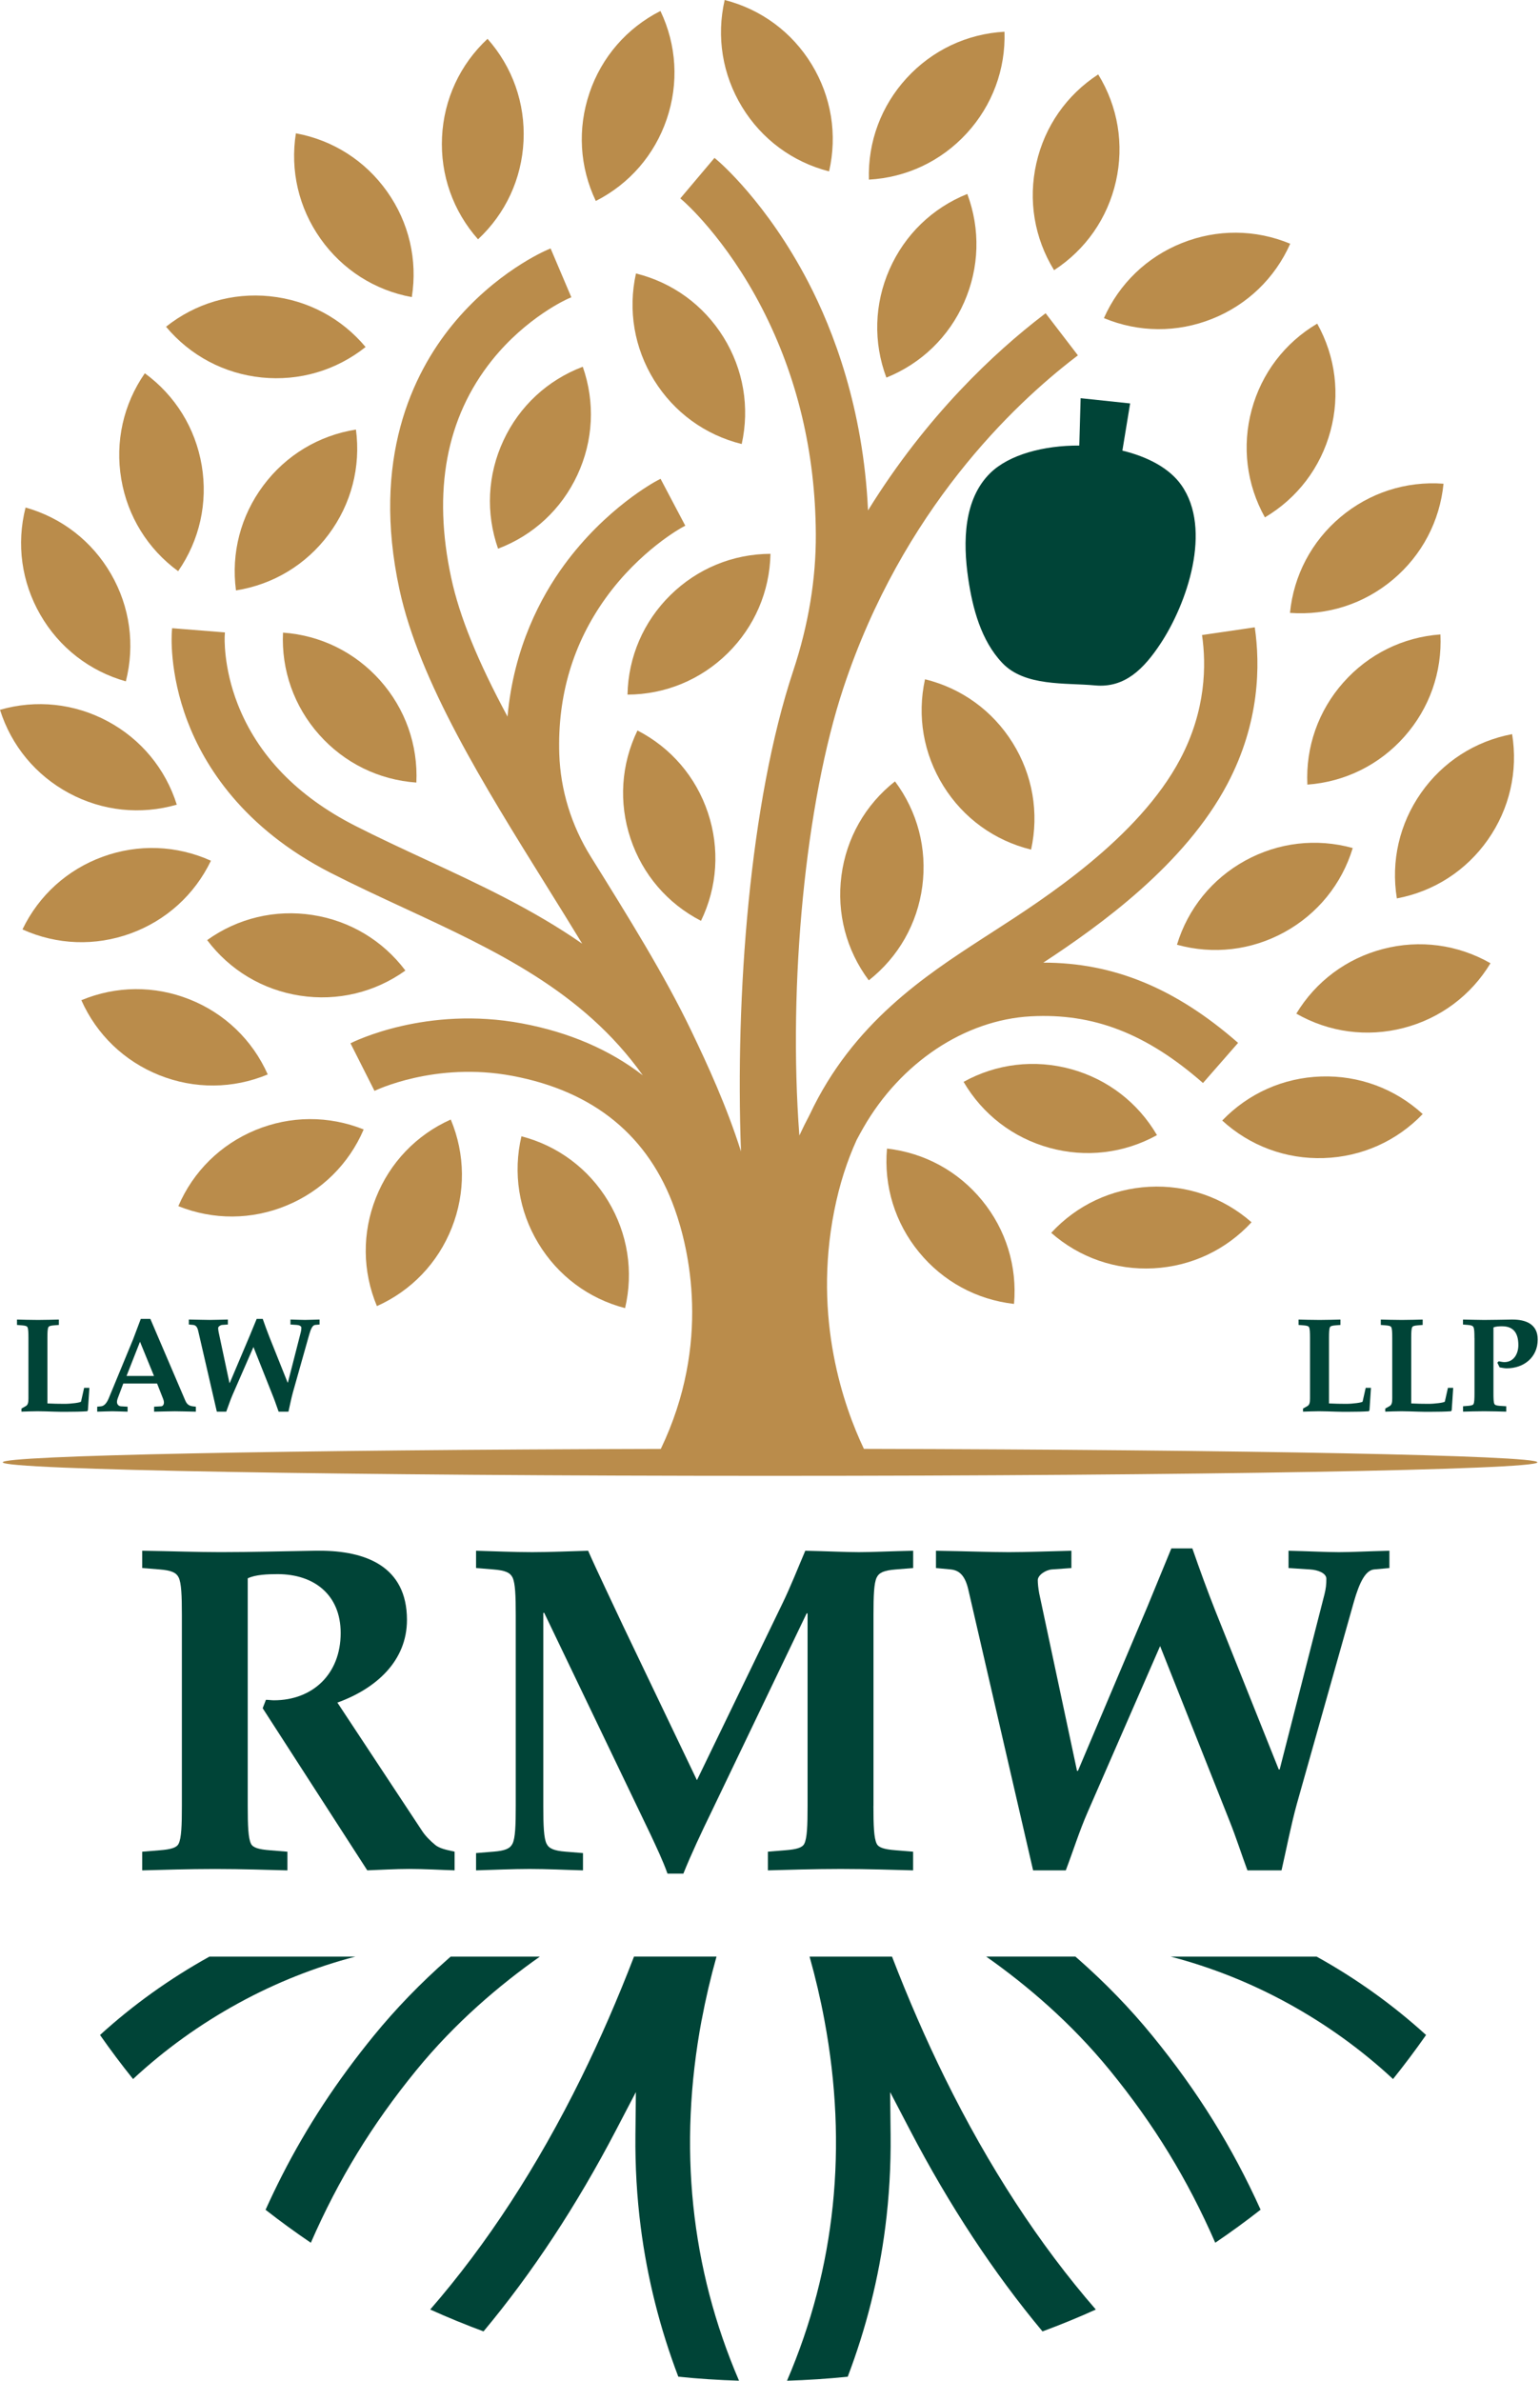 <?xml version="1.0" encoding="UTF-8"?>
<svg xmlns="http://www.w3.org/2000/svg" id="a" data-name="Layer 1" width="720" height="1112.416" viewBox="0 0 647.24 1000">
  <g>
    <g>
      <path d="M388.77,285.32c-3.4,15.47-.66,31.36,7.74,44.84,8.39,13.48,21.46,22.94,36.84,26.71,3.4-15.47.66-31.37-7.74-44.84-8.4-13.48-21.46-22.94-36.84-26.71Z" style="fill: #ba8c4b;"/>
      <path d="M441.07,482.14c15.31,4.22,31.33,2.32,45.19-5.34-7.99-13.67-20.78-23.5-36.09-27.72-15.31-4.21-31.33-2.32-45.19,5.34,7.99,13.67,20.78,23.5,36.09,27.72Z" style="fill: #ba8c4b;"/>
      <path d="M372.79,482.45c-1.39,15.77,3.37,31.19,13.43,43.48,10.05,12.28,24.22,20,39.96,21.77,1.38-15.78-3.37-31.19-13.43-43.48-10.05-12.28-24.22-19.99-39.96-21.77Z" style="fill: #ba8c4b;"/>
      <path d="M526,513.4c-11.9-10.45-27.16-15.74-43-14.9-15.86.84-30.46,7.7-41.19,19.34,11.9,10.45,27.14,15.73,43,14.9,15.86-.84,30.46-7.7,41.19-19.34Z" style="fill: #ba8c4b;"/>
      <path d="M568.54,356.21c-15.26-4.23-31.29-2.36-45.2,5.28-13.91,7.65-24.08,20.18-28.68,35.33,15.26,4.23,31.28,2.36,45.2-5.29,13.91-7.65,24.08-20.18,28.68-35.33Z" style="fill: #ba8c4b;"/>
      <path d="M597.27,333.02c-9.12,12.99-12.73,28.72-10.19,44.35,15.56-2.92,29.13-11.65,38.25-24.65,9.12-13,12.73-28.72,10.19-44.35-15.56,2.92-29.13,11.65-38.25,24.65Z" style="fill: #ba8c4b;"/>
      <path d="M564.6,286.65c-10.53,11.88-15.89,27.1-15.13,42.92,15.79-1.14,30.26-8.29,40.79-20.17,10.53-11.88,15.89-27.1,15.13-42.91-15.79,1.14-30.26,8.29-40.79,20.17Z" style="fill: #ba8c4b;"/>
      <path d="M626.43,404.6c-13.74-7.86-29.73-10-45.11-6.01-15.37,3.99-28.31,13.63-36.5,27.18,13.74,7.86,29.74,9.99,45.11,6.01,15.37-3.99,28.31-13.63,36.5-27.18Z" style="fill: #ba8c4b;"/>
      <path d="M597.94,467.94c-11.68-10.69-26.81-16.29-42.68-15.77-15.87.51-30.61,7.08-41.58,18.5,11.68,10.69,26.82,16.29,42.68,15.77,15.87-.51,30.61-7.08,41.58-18.5Z" style="fill: #ba8c4b;"/>
      <path d="M353.65,367.76c-2.07,15.74,2.01,31.35,11.49,44.03,12.45-9.79,20.43-23.81,22.5-39.55,2.07-15.74-2.01-31.35-11.49-44.03-12.45,9.79-20.43,23.81-22.5,39.55Z" style="fill: #ba8c4b;"/>
      <path d="M435.56,68.6c-3.5,15.48-.86,31.39,7.45,44.89,13.28-8.62,22.51-21.86,26-37.34,3.5-15.48.85-31.4-7.45-44.89-13.28,8.62-22.51,21.86-26,37.35Z" style="fill: #ba8c4b;"/>
      <path d="M496.76,102.08c-14.75,5.88-26.37,17.07-32.8,31.54,14.62,6.08,30.76,6.19,45.5.3,14.75-5.88,26.37-17.07,32.8-31.54-14.62-6.08-30.76-6.19-45.5-.3Z" style="fill: #ba8c4b;"/>
      <path d="M526.06,172.16c-4.14,15.33-2.16,31.34,5.56,45.16,13.63-8.06,23.4-20.89,27.54-36.22,4.14-15.33,2.16-31.34-5.56-45.16-13.63,8.05-23.4,20.89-27.54,36.22Z" style="fill: #ba8c4b;"/>
      <path d="M606.69,203.18c-15.79-1.17-31.14,3.79-43.3,14.01-12.15,10.22-19.68,24.49-21.23,40.25,15.79,1.17,31.14-3.79,43.3-14.01,12.15-10.22,19.67-24.49,21.23-40.25Z" style="fill: #ba8c4b;"/>
      <path d="M373.85,113.12c-6.41,14.53-6.87,30.66-1.32,45.49,14.69-5.91,26.29-17.12,32.69-31.65,6.4-14.53,6.87-30.66,1.32-45.49-14.69,5.9-26.29,17.12-32.69,31.65Z" style="fill: #ba8c4b;"/>
      <path d="M381.05,32.8c-10.73,11.7-16.35,26.82-15.86,42.65,15.81-.87,30.39-7.77,41.13-19.47,10.73-11.7,16.35-26.82,15.86-42.65-15.81.87-30.39,7.77-41.13,19.47Z" style="fill: #ba8c4b;"/>
      <path d="M304.57,0c-3.55,15.43-.96,31.36,7.3,44.92,8.26,13.56,21.24,23.15,36.58,27.07,3.55-15.43.96-31.36-7.3-44.92C332.89,13.51,319.92,3.92,304.57,0Z" style="fill: #ba8c4b;"/>
      <path d="M267.29,114.87c-3.43,15.46-.72,31.36,7.65,44.86,8.37,13.49,21.42,22.98,36.79,26.78,3.43-15.46.72-31.36-7.65-44.86-8.37-13.49-21.42-22.98-36.79-26.78Z" style="fill: #ba8c4b;"/>
      <path d="M247.77,38.99c-5.12,15.03-4.18,31.14,2.64,45.43,14.12-7.16,24.7-19.35,29.81-34.38,5.12-15.03,4.18-31.14-2.65-45.43-14.12,7.16-24.7,19.35-29.81,34.38Z" style="fill: #ba8c4b;"/>
      <path d="M185.78,57.6c-.75,15.86,4.62,31.07,15.13,42.92,11.59-10.8,18.37-25.43,19.12-41.29.75-15.86-4.62-31.07-15.13-42.92-11.58,10.8-18.37,25.43-19.12,41.29Z" style="fill: #ba8c4b;"/>
      <path d="M211.59,185.02c-6.71,14.39-7.5,30.5-2.26,45.45,14.81-5.6,26.64-16.57,33.34-30.97,6.71-14.39,7.5-30.5,2.26-45.45-14.81,5.6-26.64,16.57-33.34,30.97Z" style="fill: #ba8c4b;"/>
      <path d="M110.65,203.96c-9.5,12.73-13.56,28.34-11.47,44.04,15.64-2.47,29.45-10.8,38.95-23.53,9.5-12.73,13.56-28.34,11.47-44.04-15.64,2.47-29.45,10.8-38.95,23.53Z" style="fill: #ba8c4b;"/>
      <path d="M60.87,156.79c-9.03,13.01-12.54,28.76-9.91,44.41,2.64,15.66,11.12,29.38,23.91,38.72,9.03-13.01,12.54-28.76,9.91-44.41-2.64-15.66-11.12-29.38-23.91-38.72Z" style="fill: #ba8c4b;"/>
      <path d="M10.75,213.18c-3.92,15.34-1.71,31.32,6.22,45.08,7.94,13.75,20.68,23.65,35.92,27.94,3.91-15.34,1.72-31.33-6.22-45.08-7.94-13.75-20.68-23.65-35.92-27.94Z" style="fill: #ba8c4b;"/>
      <path d="M45.25,302.96C31.26,295.46,15.21,293.76,0,298.15c4.76,15.1,15.05,27.52,29.05,35.03,13.99,7.5,30.04,9.2,45.25,4.81-4.76-15.1-15.05-27.53-29.05-35.03Z" style="fill: #ba8c4b;"/>
      <path d="M88.65,361.54c-14.43-6.51-30.55-7.11-45.47-1.68-14.92,5.44-26.88,16.27-33.74,30.54,14.43,6.51,30.55,7.12,45.47,1.68,14.92-5.44,26.88-16.27,33.74-30.54Z" style="fill: #ba8c4b;"/>
      <path d="M152.85,474.42c-14.7-5.89-30.83-5.8-45.5.26-14.68,6.07-26.16,17.4-32.4,31.95,14.7,5.89,30.83,5.81,45.5-.26,14.68-6.07,26.16-17.4,32.4-31.95Z" style="fill: #ba8c4b;"/>
      <path d="M157.99,503.12c-5.85,14.76-5.69,30.9.42,45.5,14.46-6.46,25.62-18.12,31.46-32.88,5.85-14.76,5.69-30.9-.42-45.5-14.46,6.46-25.61,18.12-31.46,32.88Z" style="fill: #ba8c4b;"/>
      <path d="M219.15,477.29c-3.62,15.42-1.11,31.35,7.1,44.95,8.2,13.59,21.13,23.25,36.46,27.23,3.62-15.42,1.11-31.35-7.1-44.95-8.2-13.59-21.13-23.25-36.46-27.23Z" style="fill: #ba8c4b;"/>
      <path d="M79.7,419.79c-14.75-5.87-30.89-5.75-45.51.34,6.44,14.47,18.07,25.64,32.83,31.52,14.75,5.87,30.88,5.74,45.51-.34-6.44-14.47-18.07-25.65-32.83-31.52Z" style="fill: #ba8c4b;"/>
      <path d="M131.32,384.33c-15.69-2.41-31.39,1.33-44.26,10.55,9.52,12.65,23.36,20.93,39.06,23.34,15.69,2.41,31.38-1.33,44.26-10.55-9.52-12.65-23.37-20.93-39.06-23.34Z" style="fill: #ba8c4b;"/>
      <path d="M113.45,124.44c-15.8-1.61-31.28,2.94-43.67,12.8,10.16,12.15,24.41,19.71,40.2,21.32,15.79,1.6,31.28-2.94,43.67-12.8-10.16-12.15-24.41-19.71-40.2-21.31Z" style="fill: #ba8c4b;"/>
      <path d="M118.94,265.73c-.73,15.82,4.66,31.02,15.22,42.89,10.56,11.86,25.03,18.98,40.83,20.09.73-15.82-4.66-31.02-15.22-42.89-10.56-11.86-25.04-18.98-40.83-20.09Z" style="fill: #ba8c4b;"/>
      <path d="M267.92,306.83c-6.9,14.25-7.94,30.35-2.91,45.41,5.03,15.06,15.53,27.31,29.61,34.55,6.9-14.25,7.94-30.35,2.91-45.41-5.03-15.06-15.53-27.31-29.61-34.55Z" style="fill: #ba8c4b;"/>
      <path d="M305.8,274.42c11.32-11.14,17.7-25.95,18.02-41.79-15.84.06-30.75,6.21-42.07,17.35-11.32,11.14-17.7,25.95-18.02,41.79,15.83-.06,30.75-6.21,42.07-17.35Z" style="fill: #ba8c4b;"/>
      <path d="M124.36,56c-2.48,15.64,1.19,31.35,10.37,44.31,9.18,12.96,22.77,21.64,38.35,24.49,2.48-15.64-1.19-31.35-10.37-44.31-9.18-12.96-22.77-21.64-38.35-24.49Z" style="fill: #ba8c4b;"/>
    </g>
    <path d="M496.49,203.74c-5.01-7.11-14.2-11.91-24.77-14.46l3.26-19.82-20.81-2.2-.56,19.89c-14.89-.08-29.53,3.79-37.45,11.58-11.15,10.98-11.5,28.75-9.24,44.23,1.83,12.5,5.38,26.08,14.32,35.5,9.47,9.99,26.53,8.27,38.98,9.44,12.65,1.18,20.62-7.15,27.44-17.41,11.21-16.87,21.97-48.12,8.83-66.75Z" style="fill: #004437;"/>
    <g>
      <path d="M76.44,678.46c0-8.24-.2-13.54-1.37-15.9-.98-1.96-2.94-2.94-8.05-3.34l-7.26-.59v-7.26c12.95.2,22.96.59,32.97.59,13.35,0,26.5-.39,39.84-.59h1.77c19.23,0,36.7,6.48,36.7,29.05,0,17.27-12.95,28.85-29.24,34.74l35.52,53.77c1.37,2.16,3.53,4.32,5.69,6.09,1.77,1.37,4.32,1.96,8.05,2.75v7.85c-6.28-.19-12.76-.59-19.04-.59-5.89,0-11.77.39-17.66.59l-43.96-68.1,1.37-3.53c1.18,0,2.16.2,3.34.2,16.29,0,28.07-10.99,28.07-28.26,0-16.09-11.19-24.73-26.5-24.73-4.12,0-9.42.2-12.56,1.77v95.58c0,8.24.2,13.54,1.37,15.9.78,1.57,2.94,2.36,8.05,2.75l7.26.59v7.85c-8.05-.19-18.84-.59-30.42-.59s-22.57.39-30.62.59v-7.85l7.26-.59c5.1-.39,7.26-1.18,8.05-2.75,1.18-2.36,1.37-7.66,1.37-15.9v-80.07Z" style="fill: #004437;"/>
      <path d="M367.09,758.54c0,8.24.2,13.54,1.37,15.9.78,1.57,2.94,2.36,8.05,2.75l7.26.59v7.85c-8.05-.19-18.84-.59-30.42-.59s-22.57.39-30.62.59v-7.85l7.26-.59c5.1-.39,7.26-1.18,8.05-2.75,1.18-2.36,1.37-7.66,1.37-15.9v-80.86h-.39l-40.04,83.41c-4.12,8.44-8.63,18.06-11.77,25.91h-6.67c-1.96-5.5-4.51-10.8-7.06-16.29l-44.75-93.23h-.39v81.06c0,8.24.2,13.54,1.37,15.9.98,1.96,2.94,2.94,8.05,3.34l7.26.59v7.26c-7.46-.19-14.92-.59-22.37-.59s-15.11.39-22.57.59v-7.26l7.26-.59c5.1-.39,7.06-1.37,8.05-3.34,1.18-2.36,1.37-7.66,1.37-15.9v-80.07c0-8.24-.2-13.54-1.37-15.9-.98-1.96-2.94-2.94-8.05-3.34l-7.26-.59v-7.26c7.85.2,15.7.59,23.55.59s15.7-.39,23.55-.59c3.53,8.05,10.6,22.77,14.72,31.6l31.01,64.77,35.92-74.19c3.53-7.26,6.67-15.31,9.62-22.18,9.62.2,16.88.59,22.57.59s12.95-.39,22.77-.59v7.26l-7.26.59c-5.1.39-7.06,1.37-8.05,3.34-1.18,2.36-1.37,7.66-1.37,15.9v80.07Z" style="fill: #004437;"/>
      <path d="M482.29,674.73c3.34-8.05,6.67-16.29,10.01-24.33h8.83c3.14,9.03,6.28,17.66,9.62,26.1l26.69,66.73h.39l18.84-73.6c.59-2.36.78-4.12.78-6.48s-3.53-3.73-6.87-3.92l-9.03-.59v-7.26c8.83.2,15.7.59,21.2.59s12.17-.39,21.2-.59v7.26l-6.48.59c-3.53.39-6.08,5.3-8.44,13.54l-23.94,84.79c-2.55,9.22-4.32,18.64-6.48,28.07h-14.33c-2.55-6.87-4.71-13.74-7.46-20.61l-29.24-73.6-30.42,69.67c-3.53,8.05-6.08,16.29-9.22,24.53h-13.74l-27.28-118.15c-1.37-5.69-3.73-7.85-7.26-8.24l-6.28-.59v-7.26c12.95.2,22.96.59,30.62.59s17.47-.39,26.3-.59v7.26l-8.24.59c-2.55.2-5.89,2.36-5.89,4.51,0,1.37.2,3.34.59,5.5l15.9,74.58h.39l29.24-69.08Z" style="fill: #004437;"/>
    </g>
    <g>
      <path d="M19.92,589.5c2.38.12,4.81.17,7.24.17,2.6,0,6.79-.51,6.9-.96l1.3-5.77h2.21l-.62,9.39-.28.45c-2.26.17-5.6.23-8.65.23-1.98,0-3.85,0-5.26-.06-2.32-.06-4.64-.17-6.96-.17s-4.7.11-6.79.17v-1.3l1.81-1.02c.91-.51,1.13-1.47,1.13-3.22v-25.34c0-2.38-.06-3.9-.4-4.58-.23-.45-.85-.68-2.32-.79l-2.09-.17v-2.26c2.32.06,5.43.17,8.83.17s6.45-.12,8.77-.17v2.26l-2.09.17c-1.47.11-2.09.34-2.32.79-.34.68-.4,2.21-.4,4.58v27.43Z" style="fill: #004437;"/>
      <path d="M51.82,581.13l-2.38,6.34c-.17.51-.28.96-.28,1.36,0,1.24.85,1.81,1.64,1.87l2.83.17v2.09c-2.72-.06-4.75-.17-6.39-.17s-3.68.11-6.39.17v-2.09l1.69-.17c1.47-.17,2.49-1.75,3.17-3.39l10.24-24.78,3.22-8.54h4.02l14.65,34.22c.62,1.42,1.36,2.26,3.11,2.49l1.36.17v2.09c-3.79-.06-6.56-.17-8.77-.17s-5.03.11-8.77.17v-2.09l3-.17c.62-.06,1.13-.62,1.13-1.64,0-.4-.11-.91-.34-1.47l-2.54-6.45h-14.2ZM53.18,577.96h11.54l-5.88-14.37-5.66,14.37Z" style="fill: #004437;"/>
      <path d="M104.99,560.99c.96-2.32,1.92-4.7,2.89-7.01h2.54c.91,2.6,1.81,5.09,2.77,7.52l7.69,19.23h.12l5.43-21.21c.17-.68.23-1.19.23-1.87s-1.02-1.08-1.98-1.13l-2.6-.17v-2.09c2.55.06,4.53.17,6.11.17s3.51-.12,6.11-.17v2.09l-1.87.17c-1.02.12-1.75,1.53-2.43,3.9l-6.9,24.44c-.73,2.66-1.24,5.38-1.87,8.09h-4.13c-.74-1.98-1.36-3.96-2.15-5.94l-8.43-21.21-8.77,20.08c-1.02,2.32-1.75,4.7-2.66,7.07h-3.96l-7.86-34.05c-.4-1.64-1.07-2.26-2.09-2.38l-1.81-.17v-2.09c3.73.06,6.62.17,8.82.17s5.03-.12,7.58-.17v2.09l-2.38.17c-.73.06-1.7.68-1.7,1.3,0,.4.06.96.17,1.58l4.58,21.5h.12l8.43-19.91Z" style="fill: #004437;"/>
    </g>
    <g>
      <path d="M558.55,589.5c2.38.12,4.81.17,7.24.17,2.6,0,6.79-.51,6.9-.96l1.3-5.77h2.21l-.62,9.39-.28.45c-2.26.17-5.6.23-8.65.23-1.98,0-3.85,0-5.26-.06-2.32-.06-4.64-.17-6.96-.17s-4.7.11-6.79.17v-1.3l1.81-1.02c.91-.51,1.13-1.47,1.13-3.22v-25.34c0-2.38-.06-3.9-.4-4.58-.23-.45-.85-.68-2.32-.79l-2.09-.17v-2.26c2.32.06,5.43.17,8.83.17s6.45-.12,8.77-.17v2.26l-2.09.17c-1.47.11-2.09.34-2.32.79-.34.68-.4,2.21-.4,4.58v27.43Z" style="fill: #004437;"/>
      <path d="M593.11,589.5c2.38.12,4.81.17,7.24.17,2.6,0,6.79-.51,6.9-.96l1.3-5.77h2.21l-.62,9.39-.28.45c-2.26.17-5.6.23-8.65.23-1.98,0-3.85,0-5.26-.06-2.32-.06-4.64-.17-6.96-.17s-4.7.11-6.79.17v-1.3l1.81-1.02c.91-.51,1.13-1.47,1.13-3.22v-25.34c0-2.38-.06-3.9-.4-4.58-.23-.45-.85-.68-2.32-.79l-2.09-.17v-2.26c2.32.06,5.43.17,8.83.17s6.45-.12,8.77-.17v2.26l-2.09.17c-1.47.11-2.09.34-2.32.79-.34.68-.4,2.21-.4,4.58v27.43Z" style="fill: #004437;"/>
      <path d="M619.69,562.07c0-2.38-.06-3.9-.4-4.58-.28-.57-.85-.85-2.32-.96l-2.09-.17v-2.09c3.73.06,6.62.17,8.83.17,3.85,0,7.64-.12,11.48-.17h.51c5.54,0,10.58,1.87,10.58,8.37,0,7.52-5.83,12.11-13.07,12.11-1.02,0-2.09-.28-2.94-.4l-.96-1.98.57-.57c.79.11,1.58.34,2.38.34,4.02,0,5.88-3.57,5.88-7.13,0-4.64-1.7-7.92-6.84-7.92-1.19,0-2.72.06-3.62.51v27.55c0,2.38.06,3.9.4,4.58.23.45.85.68,2.32.79l2.66.17v2.26c-2.89-.06-6-.17-9.33-.17s-6.51.11-8.83.17v-2.26l2.09-.17c1.47-.11,2.09-.34,2.32-.79.34-.68.4-2.21.4-4.58v-23.08Z" style="fill: #004437;"/>
    </g>
    <path d="M363.07,608.55c-8.38-17.62-21.43-54.41-12.48-99.83,2.22-11.28,5.46-21.15,9.45-29.91.89-1.67,1.81-3.36,2.79-5.07,15.67-27.38,42.63-45.33,70.37-46.84,26.32-1.43,48.64,7.21,72.4,28.01l14.75-16.86c-26.21-22.94-52.38-33.74-81.86-33.7,23.93-15.71,59.47-41.19,77.36-75.05,13.68-25.88,13.81-50.07,11.51-65.8l-22.17,3.24c1.82,12.43,1.71,31.55-9.15,52.09-17.52,33.15-57.2,58.69-78.52,72.41-1.63,1.05-3.17,2.04-4.6,2.97-23.79,15.45-54.48,35.4-72.63,74.02-1.56,2.95-3.01,5.86-4.33,8.73-4.82-63.74,2.6-140.04,18.52-188.04,24.8-74.78,71.63-119.02,97.34-138.73l1.21-.93-13.57-17.69-1.21.93c-19.99,15.33-48.65,41.82-73.43,81.89-2-43.04-14.65-75.76-25.12-95.89-17.36-33.38-37.4-50.49-38.24-51.2l-1.17-.98-14.37,17.02,1.15.99c.18.15,18.02,15.6,33.28,45.29,14.76,28.71,22.34,60.56,22.53,94.66.11,18.86-3.09,38.19-9.49,57.46l-.06.19c-18.27,55.08-24.33,136.34-21.91,201.69-6.08-19.06-13.81-35.93-21.04-50.96-11.12-23.11-26.12-47.2-42.01-72.72l-.1-.16c-8.15-13.09-12.72-27.97-13.21-43.04-.8-24.41,5.77-46.46,19.51-65.55,14.41-20.03,31.93-29.56,32.1-29.65l1.35-.72-10.4-19.71-1.35.71c-.88.46-21.67,11.55-39.22,35.57-9.57,13.08-21.16,34.49-23.74,63.61-12.6-23.41-20.15-41.97-23.64-58.13-7.92-36.64-2.17-67.44,17.11-91.55,14.49-18.12,31.78-25.78,31.95-25.85l1.4-.6-8.72-20.51-1.41.6c-.89.38-21.93,9.46-39.99,31.65-16.62,20.42-33.96,56.25-22.13,110.97,8.37,38.71,35.42,82.14,61.57,124.14,5.07,8.14,10.27,16.49,15.24,24.67-20.83-14.5-43.62-25.07-65.76-35.33-9.88-4.58-20.1-9.32-29.78-14.26-24.22-12.36-40.77-29.49-49.2-50.92-6.23-15.85-5.52-28.62-5.51-28.74l.09-1.5-22.19-1.77-.12,1.52c-.05.69-1.25,17.02,6.58,37.58,7.11,18.66,23.32,44.86,60.22,63.69,10.07,5.14,20.5,9.97,30.65,14.68,38.39,17.8,75.29,34.91,100.48,70.33-13.89-10.72-30.91-18.08-50.73-21.79-40.21-7.54-70.84,7.69-72.12,8.34l10.1,20c.25-.13,25.46-12.4,57.9-6.32,34.38,6.45,57.36,25.28,68.3,55.99,5.84,16.38,15.5,56.16-5.87,100.71-156.36.39-276.58,2.76-276.58,5.63,0,3.14,144.39,5.69,322.5,5.69s322.5-2.55,322.5-5.69c0-2.91-123.54-5.3-283.04-5.65Z" style="fill: #ba8c4b;"/>
  </g>
  <g>
    <path d="M226.91,821.85h-37.49l-1.15,1.01c-11.45,10.06-21.94,20.9-31.18,32.22-15.49,18.98-28.11,38.2-38.59,58.76-2.35,4.61-4.66,9.43-6.89,14.36,6.17,4.82,12.54,9.46,19.03,13.85,11.58-26.56,25.74-49.7,44.29-72.42,16.36-20.04,34.94-35.8,51.98-47.78Z" style="fill: #004437;"/>
    <path d="M294.91,848.47c1.67-8.91,3.75-17.8,6.23-26.63h-34.67c-6.85,17.79-14.28,34.84-22.18,50.89-18.39,37.32-39.73,70.05-63.48,97.36,7.35,3.32,14.86,6.4,22.41,9.19,20.44-24.48,39.17-52.91,55.68-84.53l8.35-15.99-.19,18.04c-.14,13.05.62,26.09,2.24,38.73,2.74,21.36,8.05,42.46,15.78,62.77,8.43.88,16.98,1.44,25.52,1.69-20.37-47.36-25.65-98.3-15.71-151.53Z" style="fill: #004437;"/>
    <path d="M88.04,821.85c-16.64,9.22-32.1,20.27-46,32.93,4.41,6.31,9.06,12.51,13.88,18.5,13.29-12.35,28.19-23.06,44.33-31.89,15.74-8.61,32.2-15.12,49.13-19.54h-61.34Z" style="fill: #004437;"/>
    <path d="M374.92,821.85h-34.67c2.48,8.83,4.57,17.71,6.23,26.62,9.95,53.23,4.66,104.17-15.71,151.53,8.54-.25,17.09-.82,25.52-1.69,7.73-20.31,13.04-41.42,15.78-62.77,1.62-12.64,2.38-25.67,2.24-38.73l-.19-18.04,8.35,15.99c16.51,31.62,35.24,60.05,55.68,84.53,7.55-2.79,15.06-5.86,22.41-9.19-23.74-27.31-45.08-60.04-63.47-97.36-7.91-16.05-15.34-33.11-22.19-50.89Z" style="fill: #004437;"/>
    <path d="M453.12,822.85l-1.15-1.01h-37.49c17.04,11.98,35.62,27.74,51.98,47.78,18.55,22.73,32.71,45.86,44.29,72.42,6.49-4.39,12.88-9.04,19.06-13.88-11.95-26.45-26.46-49.76-45.51-73.1-9.24-11.32-19.73-22.16-31.18-32.22Z" style="fill: #004437;"/>
    <path d="M492.01,821.85c16.93,4.42,33.39,10.93,49.13,19.54,16.15,8.83,31.04,19.55,44.33,31.89,4.82-5.99,9.47-12.19,13.88-18.5-13.9-12.65-29.36-23.71-46-32.93h-61.34Z" style="fill: #004437;"/>
  </g>
</svg>
